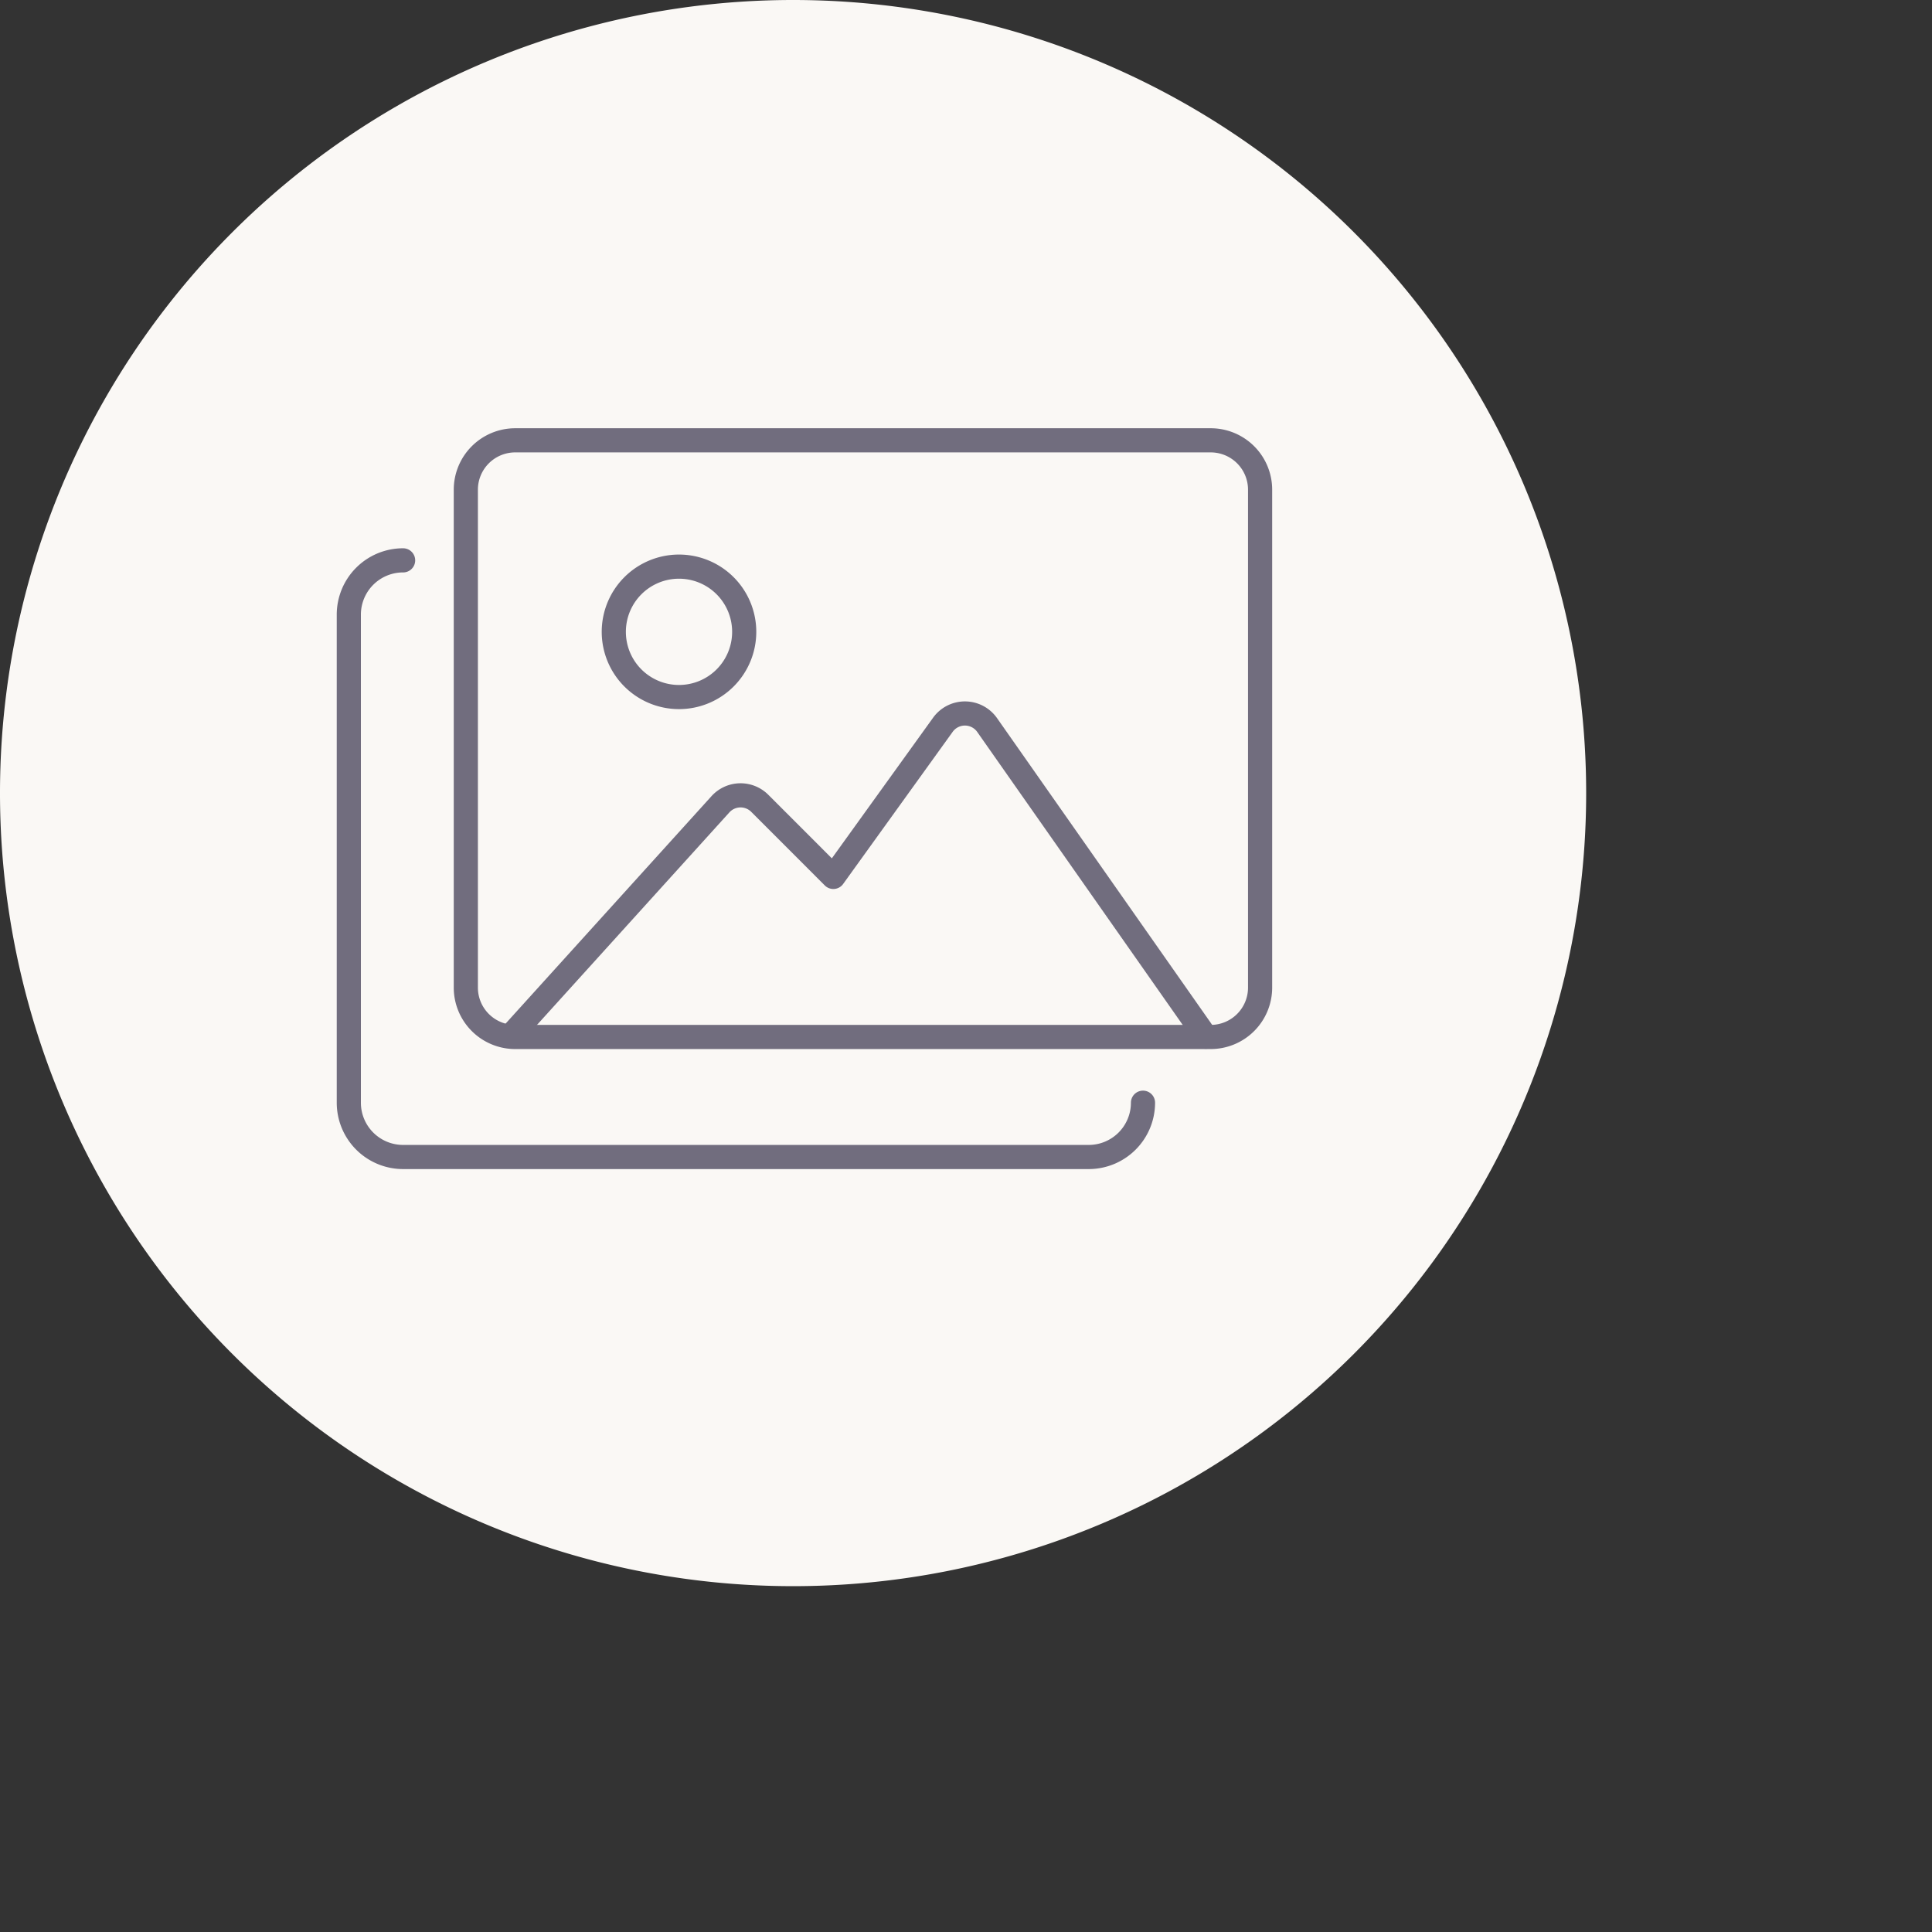 
<svg xmlns="http://www.w3.org/2000/svg" xmlns:xlink="http://www.w3.org/1999/xlink" width="80" height="80" viewBox="0 0 80 80">
    <rect x="0" y="0" width="80" height="80" fill="#333333" stroke="none"/>
    <g id="Group_8784" data-name="Group 8784">
      <path id="Path_1605" data-name="Path 1605" d="M32.84,0A32.84,32.84,0,1,1,0,32.84,32.84,32.84,0,0,1,32.84,0Z" fill="#faf8f5"/>
      <g id="Group_5880" data-name="Group 5880" transform="translate(13.894 17.683)">
        <g id="Group_5844" data-name="Group 5844" transform="translate(0 0)" clip-path="url(#clip-path)">
          <path id="Rectangle_1195" data-name="Rectangle 1195" d="M2.045,0h28.8a2.044,2.044,0,0,1,2.044,2.044V22.661a2.045,2.045,0,0,1-2.045,2.045H2.045A2.045,2.045,0,0,1,0,22.661V2.045A2.045,2.045,0,0,1,2.045,0Z" transform="translate(5.395 0.55)" fill="none" stroke="#716d7e" stroke-linecap="round" stroke-linejoin="round" stroke-width="1"/>
          <path id="Path_1599" data-name="Path 1599" d="M6.594,24.15l8.691-9.6a1.124,1.124,0,0,1,1.628-.04l3.047,3.048,4.536-6.3a1.124,1.124,0,0,1,1.832.011l9.052,12.907" transform="translate(0.653 1.07)" fill="none" stroke="#716d7e" stroke-linecap="round" stroke-linejoin="round" stroke-width="1"/>
          <path id="Path_1600" data-name="Path 1600" d="M10.483,7.959a2.7,2.7,0,1,1,2.7,2.7A2.7,2.7,0,0,1,10.483,7.959Z" transform="translate(1.039 0.521)" fill="none" stroke="#716d7e" stroke-linecap="round" stroke-linejoin="round" stroke-width="1"/>
          <path id="Path_1601" data-name="Path 1601" d="M33.385,27.48a2.248,2.248,0,0,1-2.248,2.248H2.748A2.248,2.248,0,0,1,.5,27.48V7.27A2.247,2.247,0,0,1,2.748,5.022" transform="translate(0.05 0.498)" fill="none" stroke="#716d7e" stroke-linecap="round" stroke-linejoin="round" stroke-width="1"/>
        </g>
      </g>
    </g>
</svg>

